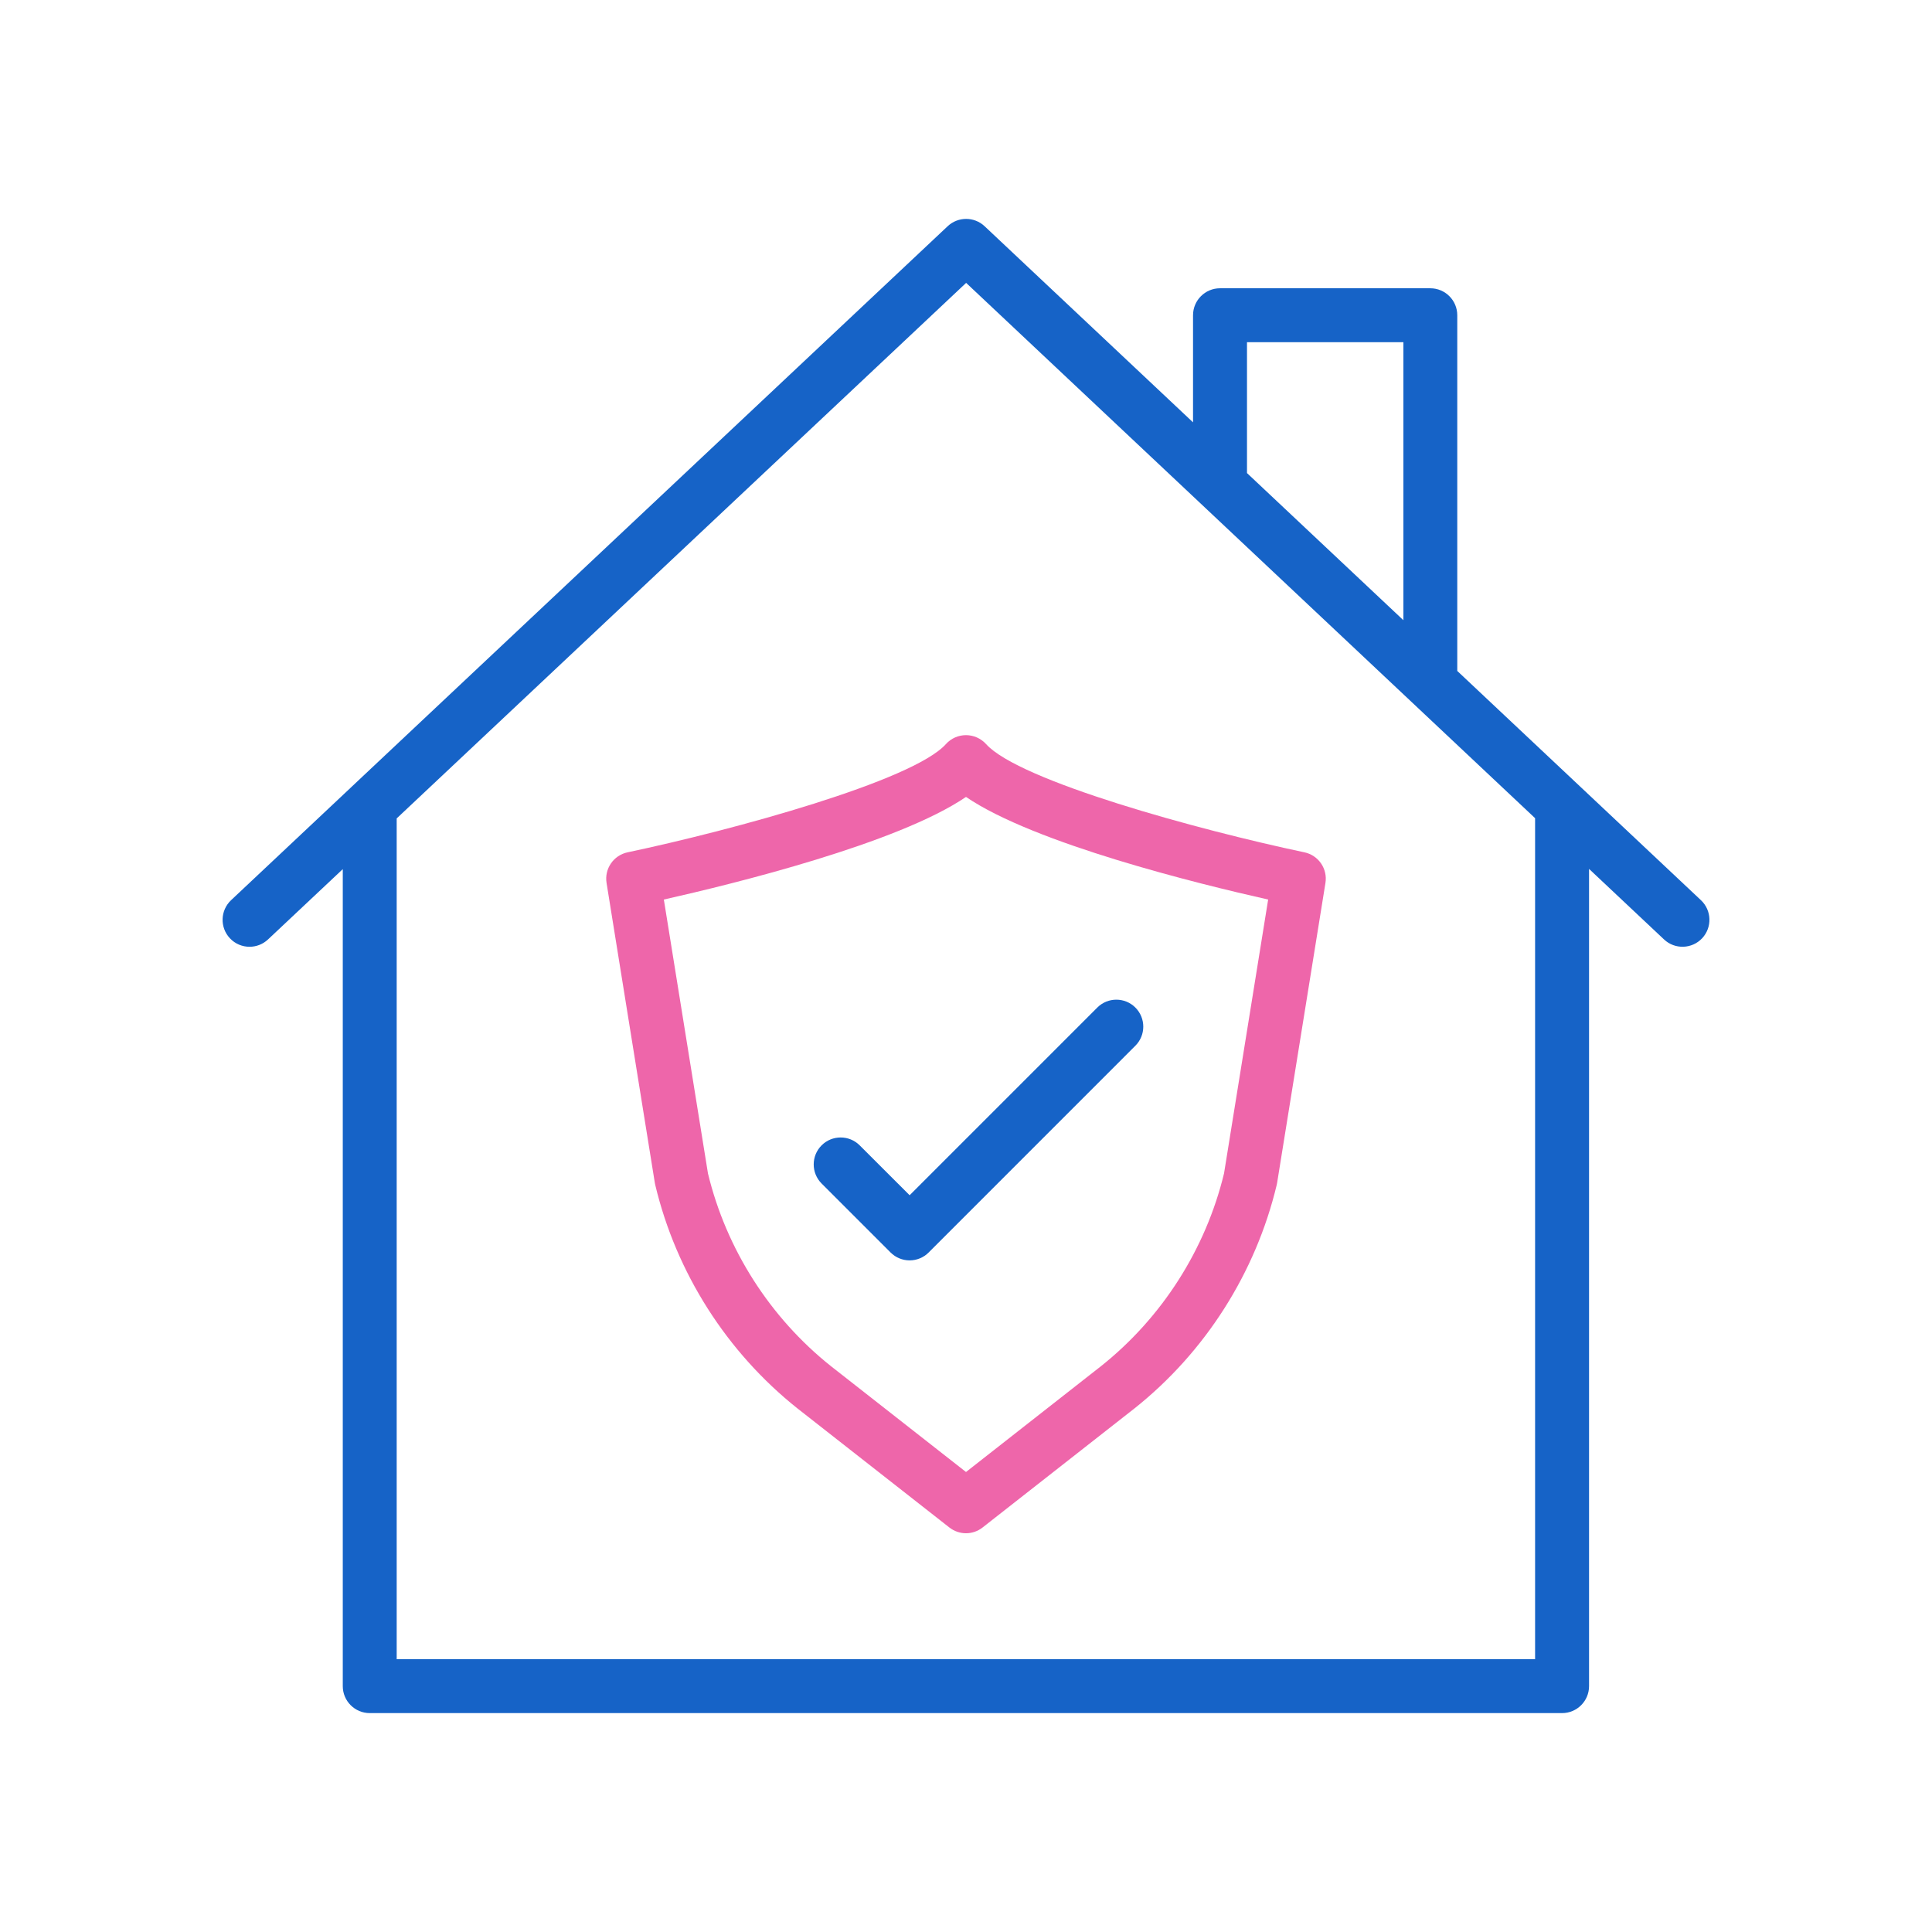 <svg xmlns="http://www.w3.org/2000/svg" xmlns:xlink="http://www.w3.org/1999/xlink" id="Warstwa_1" x="0px" y="0px" viewBox="0 0 430 430" style="enable-background:new 0 0 430 430;" xml:space="preserve"><style type="text/css">	.st0{fill:#1663c7;}	.st1{fill:#ee66aa;}	.st2{fill:#ee66aa;}	.st3{fill:none;}	.st4{fill:#08A385;}	.st5{fill:none;stroke:#08A385;stroke-width:12;stroke-linecap:round;stroke-linejoin:round;stroke-miterlimit:10;}	.st6{fill:none;stroke:#1663c7;stroke-width:12;stroke-linecap:round;stroke-linejoin:round;stroke-miterlimit:10;}</style><g>	<path class="st1" d="M215,341.25c-1.31,0-2.61-0.43-3.7-1.28l-33.8-26.49c-15.76-12.54-26.99-30.19-31.66-49.74  c-0.03-0.15-0.06-0.29-0.09-0.44L135,196.52c-0.51-3.16,1.55-6.16,4.68-6.82c23.49-4.96,63.5-15.89,70.85-24.09  c1.14-1.27,2.76-1.99,4.47-1.99c1.7,0,3.33,0.73,4.47,1.99c7.36,8.2,47.36,19.13,70.85,24.09c3.13,0.66,5.19,3.66,4.68,6.82  l-10.76,66.78c-0.02,0.15-0.05,0.3-0.09,0.44c-4.67,19.54-15.9,37.2-31.63,49.71l-33.83,26.52  C217.61,340.82,216.31,341.25,215,341.25z M157.57,261.17c4.08,16.86,13.8,32.09,27.38,42.9L215,327.62l30.09-23.59  c13.54-10.78,23.26-26,27.34-42.87l9.82-60.95c-15.72-3.53-52.07-12.49-67.25-22.84c-15.18,10.35-51.54,19.3-67.25,22.84  L157.57,261.17z"></path>	<g>		<path class="st0" d="M378.57,200.35l-54.23-51.02V70.16c0-3.31-2.69-6-6-6h-46.81c-3.31,0-6,2.69-6,6V94l-46.39-43.65   c-2.31-2.17-5.91-2.17-8.22,0L78.38,175c-0.14,0.12-0.28,0.25-0.4,0.38l-26.55,24.97c-2.41,2.27-2.53,6.07-0.26,8.48   c1.18,1.26,2.77,1.89,4.37,1.89c1.47,0,2.95-0.54,4.11-1.63l16.64-15.65v181.84c0,3.31,2.69,6,6,6h265.38c3.31,0,6-2.69,6-6   V193.39l16.69,15.7c2.41,2.27,6.21,2.15,8.48-0.26C381.1,206.41,380.99,202.62,378.57,200.35z M277.54,76.16h34.81v61.88   l-34.81-32.75V76.16z M341.66,369.28H88.29V182.15L215.03,62.96L341.66,182.1V369.28z"></path>		<path class="st0" d="M191.34,254.92c-2.34-2.34-6.14-2.34-8.48,0c-2.34,2.34-2.34,6.14,0,8.49l15.35,15.35   c1.13,1.13,2.65,1.76,4.24,1.76c1.59,0,3.12-0.63,4.24-1.76l46.01-46.02c2.34-2.34,2.34-6.14,0-8.49c-2.34-2.34-6.14-2.34-8.48,0   l-41.77,41.77L191.34,254.92z"></path>	</g></g></svg>
